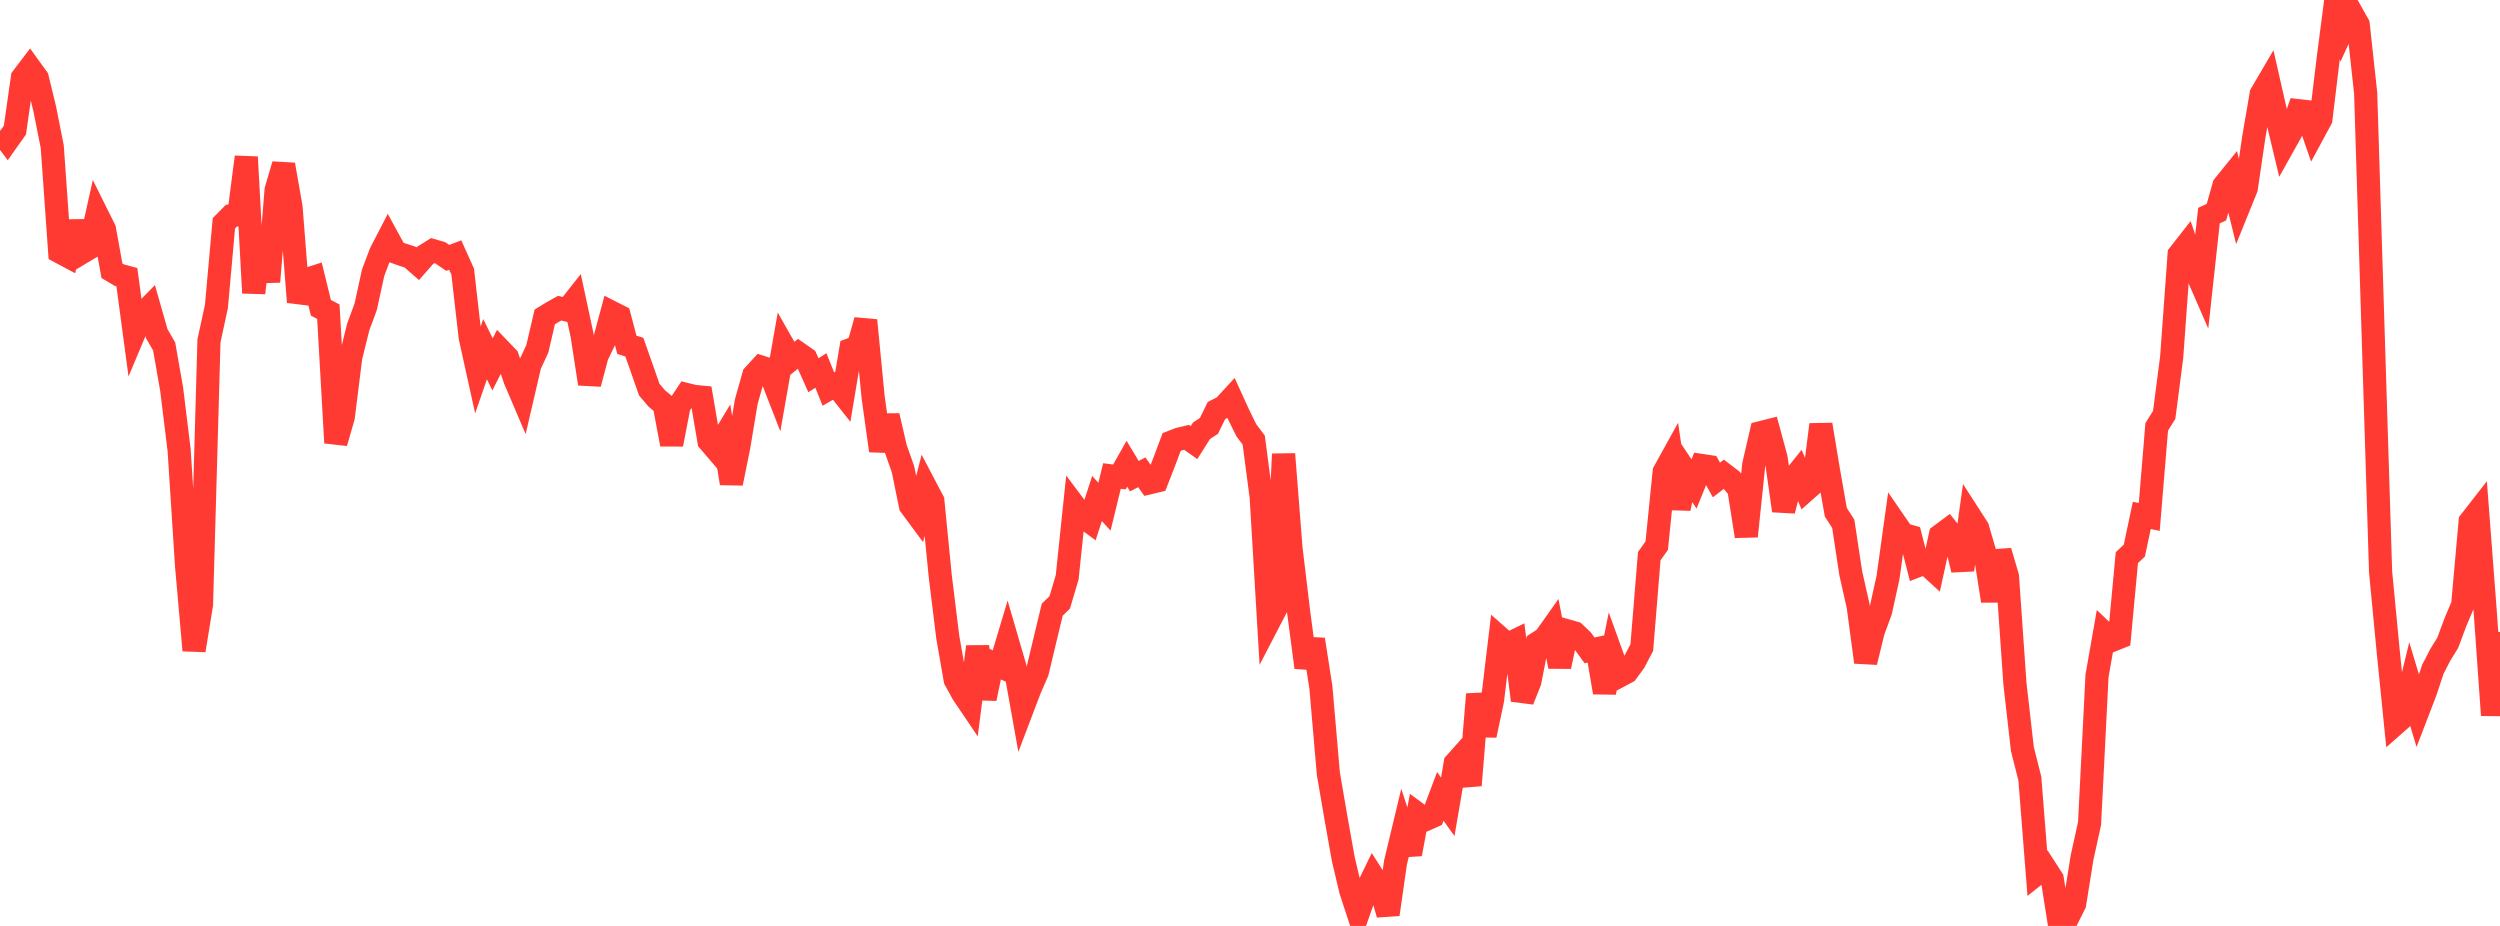 <?xml version="1.0" standalone="no"?>
<!DOCTYPE svg PUBLIC "-//W3C//DTD SVG 1.1//EN" "http://www.w3.org/Graphics/SVG/1.1/DTD/svg11.dtd">

<svg width="135" height="50" viewBox="0 0 135 50" preserveAspectRatio="none" 
  xmlns="http://www.w3.org/2000/svg"
  xmlns:xlink="http://www.w3.org/1999/xlink">


<polyline points="0.0, 7.055 0.403, 7.592 0.806, 7.023 1.209, 4.196 1.612, 3.666 2.015, 4.223 2.418, 5.89 2.821, 7.921 3.224, 13.602 3.627, 13.817 4.03, 11.977 4.433, 13.631 4.836, 13.39 5.239, 11.579 5.642, 12.389 6.045, 14.621 6.448, 14.859 6.851, 14.968 7.254, 17.97 7.657, 17.01 8.06, 16.599 8.463, 18.013 8.866, 18.714 9.269, 21.017 9.672, 24.296 10.075, 30.549 10.478, 35.12 10.881, 32.637 11.284, 18.407 11.687, 16.547 12.09, 12.056 12.493, 11.649 12.896, 11.589 13.299, 8.479 13.701, 15.819 14.104, 12.292 14.507, 15.215 14.91, 10.257 15.313, 8.89 15.716, 11.192 16.119, 16.311 16.522, 15.103 16.925, 14.974 17.328, 16.621 17.731, 16.831 18.134, 23.912 18.537, 22.517 18.94, 19.289 19.343, 17.66 19.746, 16.572 20.149, 14.727 20.552, 13.658 20.955, 12.879 21.358, 13.617 21.761, 13.76 22.164, 13.891 22.567, 14.243 22.97, 13.783 23.373, 13.533 23.776, 13.651 24.179, 13.926 24.582, 13.772 24.985, 14.666 25.388, 18.195 25.791, 20.023 26.194, 18.855 26.597, 19.68 27.0, 18.881 27.403, 19.301 27.806, 20.493 28.209, 21.438 28.612, 19.705 29.015, 18.838 29.418, 17.113 29.821, 16.866 30.224, 16.64 30.627, 16.741 31.03, 16.23 31.433, 18.108 31.836, 20.725 32.239, 19.212 32.642, 18.378 33.045, 16.876 33.448, 17.081 33.851, 18.62 34.254, 18.745 34.657, 19.887 35.06, 21.04 35.463, 21.514 35.866, 21.852 36.269, 23.997 36.672, 21.91 37.075, 21.305 37.478, 21.406 37.881, 21.444 38.284, 23.818 38.687, 24.29 39.09, 23.622 39.493, 26.099 39.896, 24.109 40.299, 21.685 40.701, 20.263 41.104, 19.823 41.507, 19.95 41.91, 20.985 42.313, 18.697 42.716, 19.407 43.119, 19.081 43.522, 19.361 43.925, 20.263 44.328, 20.006 44.731, 21.008 45.134, 20.774 45.537, 21.284 45.94, 18.874 46.343, 18.72 46.746, 17.298 47.149, 21.446 47.552, 24.339 47.955, 22.454 48.358, 24.196 48.761, 25.334 49.164, 27.304 49.567, 27.848 49.97, 26.281 50.373, 27.046 50.776, 31.132 51.179, 34.399 51.582, 36.709 51.985, 37.444 52.388, 38.041 52.791, 34.922 53.194, 37.725 53.597, 35.797 54.0, 35.981 54.403, 34.636 54.806, 36.018 55.209, 38.27 55.612, 37.211 56.015, 36.284 56.418, 34.598 56.821, 32.922 57.224, 32.534 57.627, 31.176 58.03, 27.327 58.433, 27.865 58.836, 28.161 59.239, 26.919 59.642, 27.363 60.045, 25.705 60.448, 25.756 60.851, 25.043 61.254, 25.712 61.657, 25.505 62.06, 26.072 62.463, 25.976 62.866, 24.944 63.269, 23.869 63.672, 23.71 64.075, 23.616 64.478, 23.901 64.881, 23.262 65.284, 22.997 65.687, 22.17 66.09, 21.964 66.493, 21.526 66.896, 22.408 67.299, 23.229 67.701, 23.765 68.104, 26.832 68.507, 33.603 68.91, 32.828 69.313, 24.52 69.716, 29.629 70.119, 32.988 70.522, 36.043 70.925, 34.533 71.328, 37.116 71.731, 41.774 72.134, 44.126 72.537, 46.387 72.94, 48.092 73.343, 49.317 73.746, 48.173 74.149, 47.342 74.552, 47.972 74.955, 49.377 75.358, 46.569 75.761, 44.888 76.164, 46.119 76.567, 43.961 76.97, 44.258 77.373, 44.079 77.776, 43.004 78.179, 43.566 78.582, 41.215 78.985, 40.764 79.388, 42.405 79.791, 37.49 80.194, 39.707 80.597, 37.803 81.0, 34.448 81.403, 34.802 81.806, 34.605 82.209, 37.817 82.612, 36.804 83.015, 34.729 83.418, 34.47 83.821, 33.901 84.224, 35.995 84.627, 34.065 85.03, 34.18 85.433, 34.564 85.836, 35.12 86.239, 35.034 86.642, 37.393 87.045, 35.389 87.448, 36.505 87.851, 36.29 88.254, 35.738 88.657, 34.97 89.06, 30.03 89.463, 29.467 89.866, 25.479 90.269, 24.749 90.672, 27.458 91.075, 25.53 91.478, 26.134 91.881, 25.135 92.284, 25.196 92.687, 25.917 93.09, 25.607 93.493, 25.915 93.896, 26.4 94.299, 28.958 94.701, 25.104 95.104, 23.358 95.507, 23.256 95.91, 24.741 96.313, 27.578 96.716, 26.005 97.119, 25.501 97.522, 26.461 97.925, 26.104 98.328, 22.929 98.731, 25.369 99.134, 27.659 99.537, 28.289 99.94, 30.95 100.343, 32.744 100.746, 35.757 101.149, 34.106 101.552, 33.005 101.955, 31.172 102.358, 28.268 102.761, 28.853 103.164, 28.967 103.567, 30.542 103.97, 30.388 104.373, 30.757 104.776, 28.915 105.179, 28.616 105.582, 29.123 105.985, 30.772 106.388, 27.891 106.791, 28.517 107.194, 29.889 107.597, 32.449 108.0, 29.765 108.403, 31.135 108.806, 36.912 109.209, 40.45 109.612, 42.047 110.015, 47.159 110.418, 46.839 110.821, 47.462 111.224, 50.0 111.627, 49.612 112.03, 48.811 112.433, 46.3 112.836, 44.472 113.239, 36.495 113.642, 34.197 114.045, 34.58 114.448, 34.418 114.851, 30.113 115.254, 29.734 115.657, 27.832 116.06, 27.914 116.463, 23.049 116.866, 22.405 117.269, 19.303 117.672, 13.747 118.075, 13.232 118.478, 14.408 118.881, 15.336 119.284, 11.642 119.687, 11.456 120.09, 10.026 120.493, 9.528 120.896, 11.161 121.299, 10.167 121.701, 7.43 122.104, 5.08 122.507, 4.392 122.91, 6.168 123.313, 7.848 123.716, 7.128 124.119, 5.977 124.522, 6.022 124.925, 7.182 125.328, 6.436 125.731, 3.101 126.134, 0.0 126.537, 1.496 126.94, 0.613 127.343, 1.331 127.746, 5.031 128.149, 17.981 128.552, 30.883 128.955, 35.086 129.358, 39.08 129.761, 38.725 130.164, 37.066 130.567, 38.406 130.97, 37.357 131.373, 36.142 131.776, 35.362 132.179, 34.709 132.582, 33.625 132.985, 32.669 133.388, 28.163 133.791, 27.646 134.194, 32.918 134.597, 38.621 135.0, 34.129" fill="none" stroke="#ff3a33" stroke-width="1.25"/>

</svg>